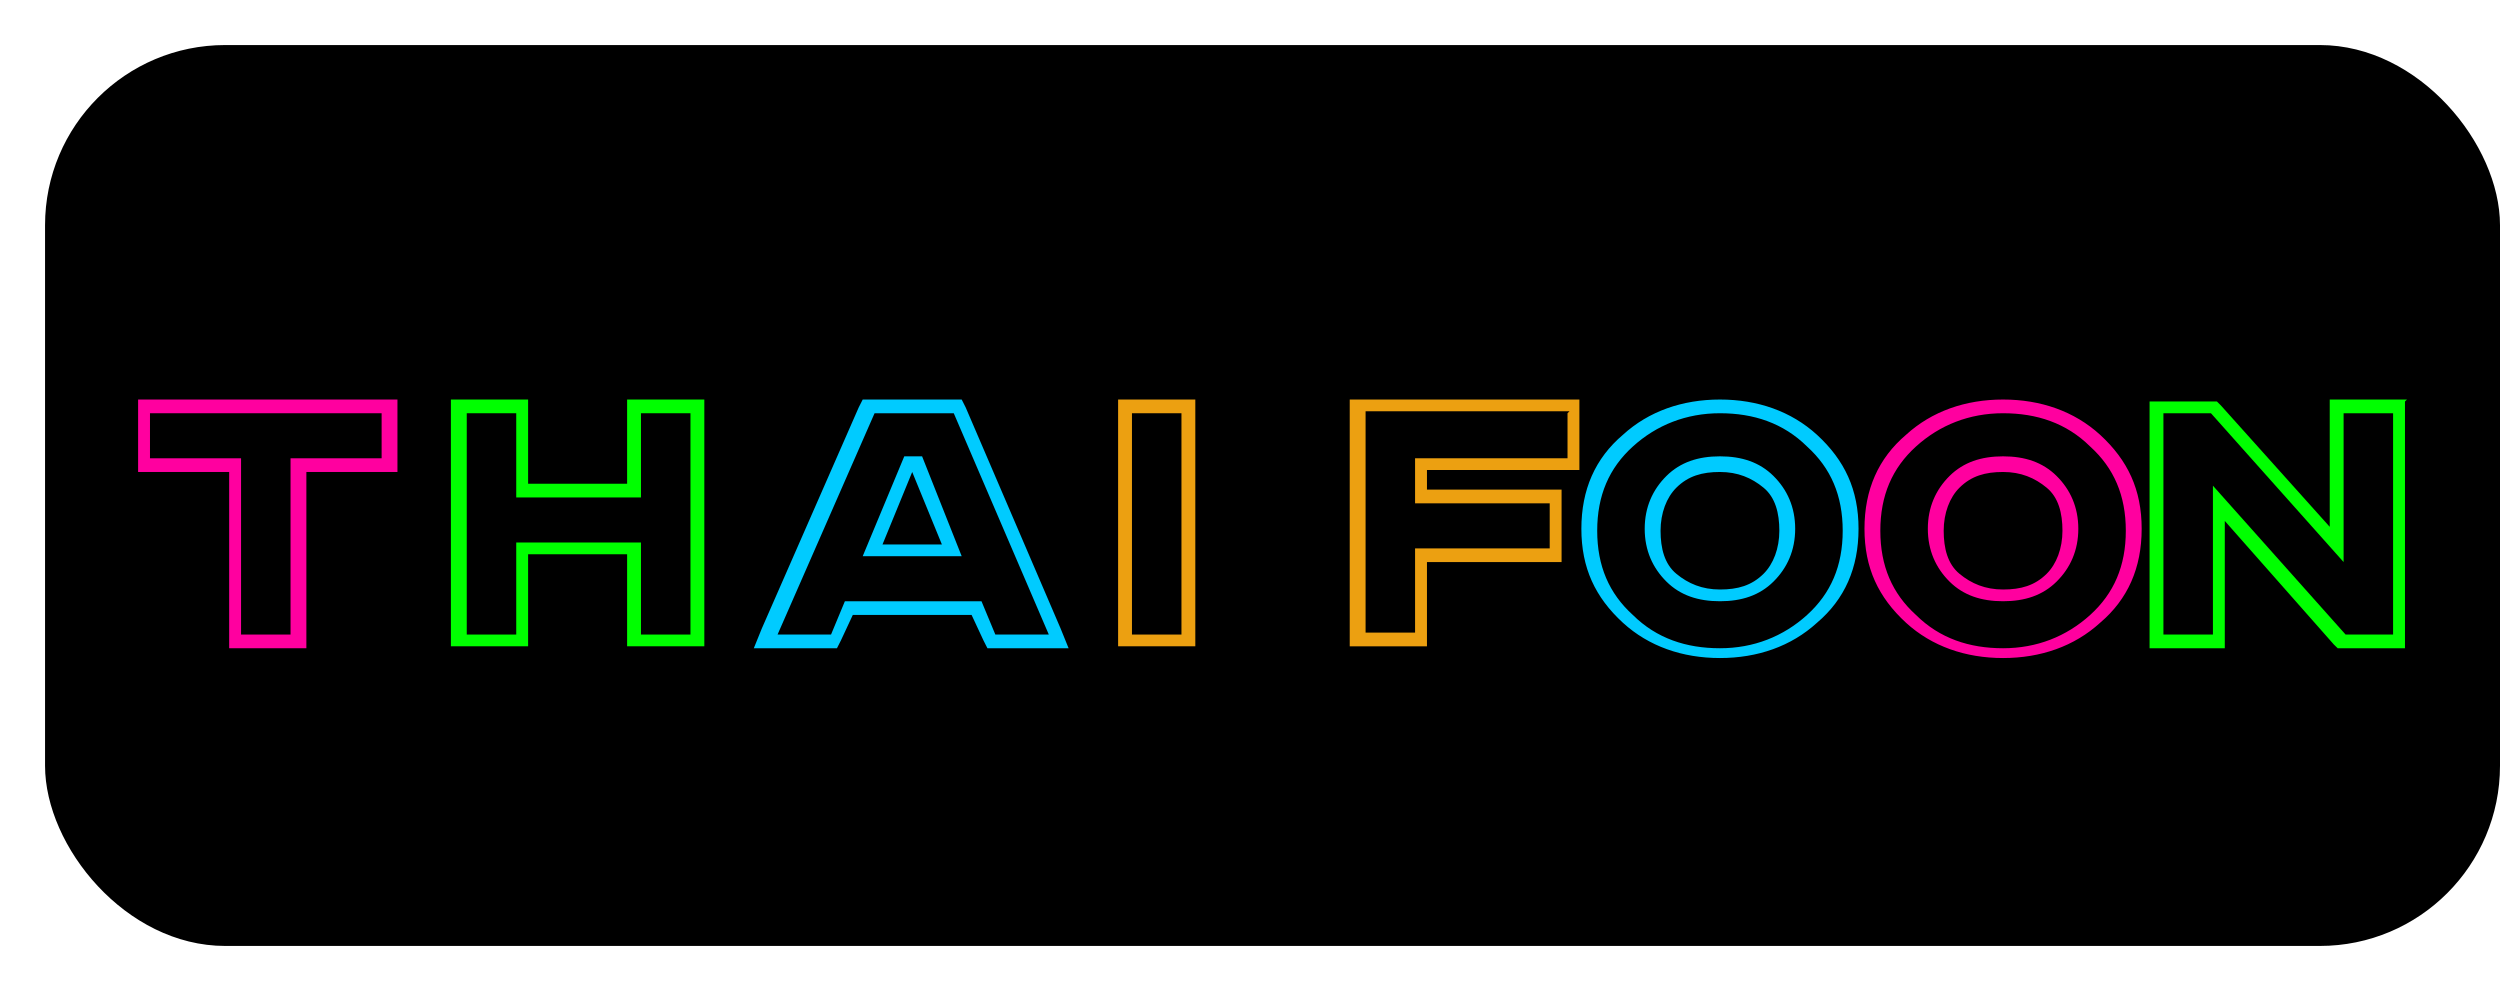 <svg width="111" height="44" viewBox="0 0 111 44" fill="none" xmlns="http://www.w3.org/2000/svg">
<rect x="2" y="2" width="109" height="40" rx="8" fill="black"/>
<path d="M16.944 18.348V20.348H12.9V28.174H10.703V20.348H6.659V18.348H16.856H16.944ZM17.559 17.739H6.132V20.956H10.175V28.782H13.603V20.956H17.647V17.739H17.559Z" fill="#FF009F"/>
<path d="M30.657 18.348V28.174H28.459V24.087H22.921V28.174H20.724V18.348H22.921V22.087H28.459V18.348H30.657ZM31.272 17.739H27.844V21.478H23.448V17.739H20.02V28.695H23.448V24.609H27.844V28.695H31.272V17.739Z" fill="#00FF00"/>
<path d="M42.347 18.348L46.567 28.174H44.193L43.578 26.695H37.513L36.898 28.174H34.524L38.831 18.348H42.435H42.347ZM38.304 24.695H42.699L40.941 20.261H40.15L38.304 24.695ZM42.699 17.739H38.304L38.128 18.087L33.821 27.913L33.469 28.782H37.161L37.337 28.435L37.864 27.304H43.139L43.666 28.435L43.842 28.782H47.446L47.094 27.913L42.875 18.087L42.699 17.739ZM39.183 24.174L40.502 20.956L41.82 24.174H39.183Z" fill="#00CBFF"/>
<path d="M52.457 18.348V28.174H50.259V18.348H52.457ZM53.072 17.739H49.644V28.695H53.072V17.739Z" fill="#ECA011"/>
<path d="M69.598 18.348V20.348H62.829V22.348H68.807V24.348H62.829V28.087H60.632V18.261H69.686L69.598 18.348ZM70.125 17.739H59.928V28.696H63.357V24.956H69.334V21.739H63.357V20.869H70.125V17.652V17.739Z" fill="#ECA011"/>
<path d="M76.366 18.348C77.86 18.348 79.179 18.782 80.234 19.826C81.288 20.782 81.816 22 81.816 23.565C81.816 25.13 81.288 26.348 80.234 27.304C79.179 28.261 77.86 28.782 76.366 28.782C74.871 28.782 73.553 28.348 72.498 27.304C71.443 26.348 70.916 25.13 70.916 23.565C70.916 22 71.443 20.782 72.498 19.826C73.553 18.869 74.871 18.348 76.366 18.348ZM76.366 26.695C77.333 26.695 78.124 26.435 78.739 25.826C79.355 25.217 79.706 24.435 79.706 23.478C79.706 22.522 79.355 21.739 78.739 21.13C78.124 20.522 77.333 20.261 76.366 20.261C75.399 20.261 74.608 20.522 73.993 21.13C73.377 21.739 73.025 22.522 73.025 23.478C73.025 24.435 73.377 25.217 73.993 25.826C74.608 26.435 75.399 26.695 76.366 26.695ZM76.366 17.739C74.696 17.739 73.201 18.261 72.059 19.304C70.828 20.348 70.213 21.739 70.213 23.478C70.213 25.217 70.828 26.522 72.059 27.652C73.201 28.695 74.696 29.217 76.366 29.217C78.036 29.217 79.53 28.695 80.673 27.652C81.904 26.609 82.519 25.217 82.519 23.478C82.519 21.739 81.904 20.435 80.673 19.304C79.53 18.261 78.036 17.739 76.366 17.739ZM76.366 26.174C75.575 26.174 74.959 25.913 74.432 25.478C73.905 25.043 73.729 24.348 73.729 23.565C73.729 22.782 73.993 22.087 74.432 21.652C74.959 21.13 75.575 20.956 76.366 20.956C77.157 20.956 77.772 21.217 78.3 21.652C78.827 22.087 79.003 22.782 79.003 23.565C79.003 24.348 78.739 25.043 78.3 25.478C77.772 26 77.157 26.174 76.366 26.174Z" fill="#00CBFF"/>
<path d="M88.937 18.348C90.431 18.348 91.749 18.782 92.804 19.826C93.859 20.782 94.386 22 94.386 23.565C94.386 25.13 93.859 26.348 92.804 27.304C91.749 28.261 90.431 28.782 88.937 28.782C87.442 28.782 86.124 28.348 85.069 27.304C84.014 26.348 83.487 25.13 83.487 23.565C83.487 22 84.014 20.782 85.069 19.826C86.124 18.869 87.442 18.348 88.937 18.348ZM88.937 26.695C89.903 26.695 90.694 26.435 91.31 25.826C91.925 25.217 92.277 24.435 92.277 23.478C92.277 22.522 91.925 21.739 91.31 21.13C90.694 20.522 89.903 20.261 88.937 20.261C87.97 20.261 87.179 20.522 86.563 21.13C85.948 21.739 85.596 22.522 85.596 23.478C85.596 24.435 85.948 25.217 86.563 25.826C87.179 26.435 87.97 26.695 88.937 26.695ZM88.937 17.739C87.266 17.739 85.772 18.261 84.629 19.304C83.399 20.348 82.783 21.739 82.783 23.478C82.783 25.217 83.399 26.522 84.629 27.652C85.772 28.695 87.266 29.217 88.937 29.217C90.606 29.217 92.101 28.695 93.244 27.652C94.474 26.609 95.09 25.217 95.09 23.478C95.09 21.739 94.474 20.435 93.244 19.304C92.101 18.261 90.606 17.739 88.937 17.739ZM88.937 26.174C88.145 26.174 87.53 25.913 87.003 25.478C86.475 25.043 86.3 24.348 86.3 23.565C86.3 22.782 86.563 22.087 87.003 21.652C87.53 21.13 88.145 20.956 88.937 20.956C89.728 20.956 90.343 21.217 90.87 21.652C91.398 22.087 91.573 22.782 91.573 23.565C91.573 24.348 91.31 25.043 90.87 25.478C90.343 26 89.728 26.174 88.937 26.174Z" fill="#FF009F"/>
<path d="M106.253 18.348V28.174H104.144L98.254 21.565V28.174H96.056V18.348H98.166L104.056 24.956V18.348H106.253ZM106.869 17.739H103.44V23.391L98.606 18L98.43 17.826H95.441V28.782H98.781V23.13L103.616 28.609L103.792 28.782H106.781V17.826L106.869 17.739Z" fill="#00FF00"/>
</svg>
